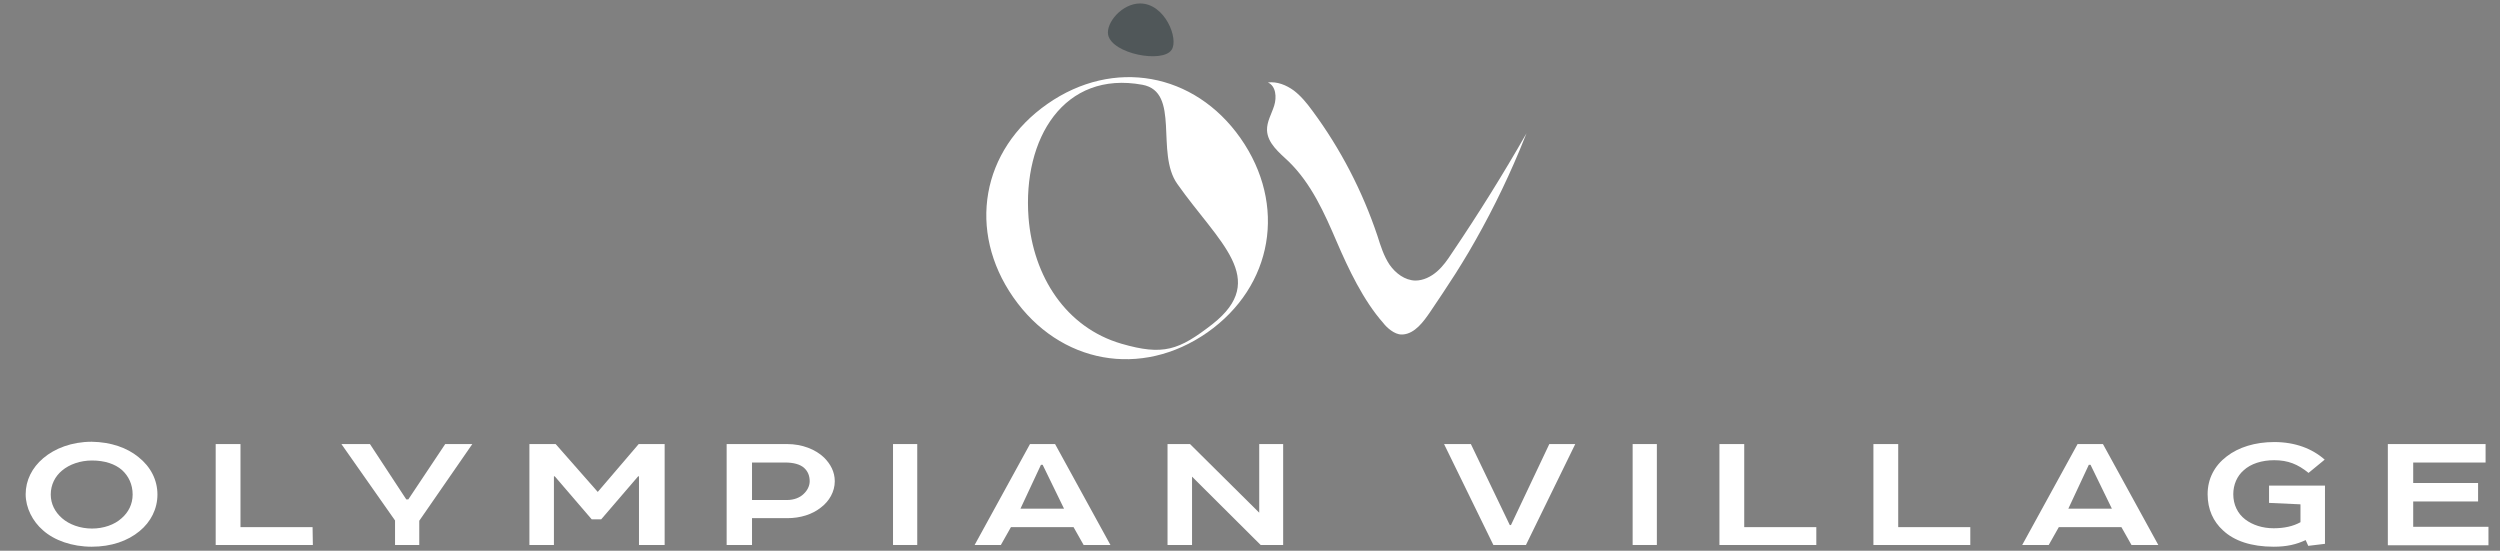 <?xml version="1.0" encoding="utf-8"?>
<!-- Generator: Adobe Illustrator 27.0.1, SVG Export Plug-In . SVG Version: 6.00 Build 0)  -->
<svg version="1.1" id="Layer_1" xmlns="http://www.w3.org/2000/svg" xmlns:xlink="http://www.w3.org/1999/xlink" x="0px" y="0px"
	 viewBox="0 0 867 191" style="enable-background:new 0 0 867 191;" xml:space="preserve">
<rect x="0" y="0" width="867" height="191" fill="#808080" stroke="none"/>
<style type="text/css">
	.st0{display:none;}
	.st1{display:inline;fill:#6F625A;}
	.st2{display:inline;fill:#D6D1CA;}
	.st3{display:inline;fill:#505759;}
	.st4{display:inline;fill:#819B9B;}
	.st5{fill:#FFFFFF;}
	.st6{fill:#505759;}
</style>
<g id="Layer_1_00000088834301374545612060000014529889552361921930_" class="st0">
	<path class="st1" d="M427.4,47.6c16.4,23.4,11.5,52.2-11.7,68.4c-23.2,16.3-52,11.1-68.3-12.4c-16.3-23.4-11.2-51.9,12-68.1
		C382.7,19.4,411.2,24.5,427.4,47.6z M392.9,28.8c-27.6-5.1-42.3,18.8-40.1,46.8c1.6,20.7,13.2,38.7,32.7,44.4
		c14.7,4.3,20.2,2.4,32.1-6.9c20.1-15.9,2.1-28.7-12.4-49.3C397.4,52.8,406.4,31.4,392.9,28.8z"/>
	<path class="st1" d="M484,116.7C484,116.7,484.1,116.7,484,116.7c0.1,0,0.4,0,0.5,0c4.2-0.3,7.3-4.5,9.5-7.8c3-4.4,6-8.9,8.9-13.5
		c1.6-2.5,3.1-5,4.6-7.6c6.8-11.5,12.8-23.5,18-35.9c0.8-2,1.6-4,2.4-6c-8.2,14.4-17,28.5-26.3,42.2c-1.6,2.3-3.2,4.6-5.3,6.5
		c-2.1,1.8-4.8,3.2-7.6,3.1c-3.7-0.1-6.9-2.6-9-5.6s-3.1-6.6-4.3-10.1c-5.2-15.7-13-30.6-22.8-44c-1.9-2.6-4-5.2-6.6-7.2
		c-2.6-1.9-5.9-3.2-9.1-2.8c2.8,1.2,3.2,5.2,2.2,8.1s-2.7,5.7-2.6,8.8c0.2,4.6,4.3,7.8,7.6,11c8,7.8,12.6,18.2,16.9,28.3
		c4,9.5,9.4,20.6,16.4,28.6C478.9,114.3,481.6,116.7,484,116.7"/>
	<path class="st2" d="M392.1,0.2c-6.4,0-12.1,6.8-11.2,11.1c1.4,6.7,19.2,10,22.3,5.3C405.8,12.7,400.8,0.2,392.1,0.2"/>
	<path class="st1" d="M39.5,159.9c4.3,3.4,6.7,8.1,6.7,13.2c0,5.1-2.3,9.6-6.3,12.9c-4.2,3.4-9.9,5.5-16.9,5.5
		c-6.9,0-13.2-2.3-17.1-5.7c-3.7-3.1-6.1-7.9-6.1-12.7c0-4.9,2.3-9.4,6.1-12.7c4.1-3.5,10.1-5.7,17-5.7S35.4,156.7,39.5,159.9z
		 M12.5,181.4c2.6,2.2,6.4,3.7,10.5,3.7s7.9-1.4,10.5-3.6c2.3-2.1,3.9-4.9,3.9-8.4c0-3.6-1.4-6.5-3.8-8.6c-2.5-2.1-6.1-3.4-10.5-3.4
		c-4,0-7.9,1.3-10.5,3.6c-2.4,2.1-3.9,5-3.9,8.5C8.5,176.5,10.1,179.2,12.5,181.4z"/>
	<path class="st1" d="M100.8,190.9H66.7v-35.5h8.8v29.2h25.4L100.8,190.9L100.8,190.9z"/>
	<path class="st1" d="M129.8,190.9v-8.6l-18.9-27H121l12.8,19.5h0.7l13-19.5h9.6l-18.6,27v8.5h-8.7V190.9z"/>
	<path class="st1" d="M186.3,155.3l14.8,16.9l14.4-16.9h9.1v35.5h-9v-24.2h-0.3l-12.9,15.1H199l-13-15.2h-0.3v24.2h-8.6v-35.5
		L186.3,155.3L186.3,155.3z"/>
	<path class="st1" d="M279.7,177.6c-3.1,2.4-7.2,3.8-11.8,3.8h-12.4v9.4h-8.9v-35.5h21.3c5.2,0,9.9,1.8,13,4.8
		c2.3,2.3,3.7,5,3.7,8.4C284.6,172.1,282.6,175.4,279.7,177.6z M273.6,172.9c1.3-1.2,2.1-2.8,2.1-4.4c0-2-0.7-3.6-1.9-4.7
		c-1.4-1.3-3.9-2-6.7-2h-11.7V175h12.3C270.1,175,272.2,174.2,273.6,172.9z"/>
	<path class="st1" d="M313.6,190.9H305v-35.5h8.6V190.9z"/>
	<path class="st1" d="M362.1,155.3l19.5,35.5h-9.4l-3.6-6.3h-22l-3.5,6.3h-9.3l19.5-35.5H362.1z M349.9,178.1h15.4l-7.5-15.5h-0.7
		L349.9,178.1z"/>
	<path class="st1" d="M442.4,155.3v35.5h-7.9l-24.2-24.1v24.1h-8.6v-35.5h7.9l24.3,24.2v-24.2H442.4z"/>
	<path class="st1" d="M516.4,190.9L499,155.3h9.4l13.7,28.5h0.4l13.5-28.5h9.1l-17.4,35.5L516.4,190.9L516.4,190.9z"/>
	<path class="st1" d="M574,190.9h-8.6v-35.5h8.6V190.9z"/>
	<path class="st1" d="M630.1,190.9H596v-35.5h8.8v29.2h25.4v6.3H630.1z"/>
	<path class="st1" d="M684.3,190.9h-34.1v-35.5h8.8v29.2h25.4v6.3H684.3z"/>
	<path class="st1" d="M731,155.3l19.5,35.5H741l-3.6-6.3h-22l-3.5,6.3h-9.3l19.5-35.5H731z M718.8,178.1h15.4l-7.5-15.5H726
		L718.8,178.1z"/>
	<path class="st1" d="M809.2,190.4l-5.9,0.7l-1-2c-3.2,1.5-6.6,2.4-11.3,2.4c-7.8,0-13.9-2-17.9-5.7c-3.4-3.1-5.4-7.3-5.4-12.7
		c0-5.5,2.5-10.1,6.7-13.3s10-5,16.7-5c7.4,0,13.4,2.3,17.8,6.2l-5.7,4.6c-3.7-3.1-7.2-4.4-12.1-4.4c-4.4,0-8.2,1.2-10.7,3.6
		c-2.3,2.1-3.7,5.1-3.7,8.4c0,3.7,1.5,6.8,4.2,8.8c2.6,2,6.1,3.1,10.1,3.1c3.7,0,6.9-0.7,9.4-2.1v-6.3l-11-0.5v-6h19.7v20.2H809.2z"
		/>
	<path class="st1" d="M831.3,155.3h34.4v6.5h-25.5v7.2H863v6.5h-22.8v8.9h26.5v6.5h-35.4V155.3z"/>
</g>
<g id="Layer_2_00000052091046277820939920000018308682011631039116_" class="st0">
	<path class="st3" d="M338.5,183.1c-0.6,0.9-1.5,1.7-2.5,2.2l3.3,5.4h-4.1l-2.8-4.6h-4.9v4.6h-3.6v-17.5h8.5c2.2,0,3.9,0.7,5.2,1.9
		c1.2,1.2,2,2.7,2,4.6C339.5,180.8,339.2,182,338.5,183.1z M327.5,182.8h4.8c1.2,0,2.2-0.4,2.7-1c0.6-0.6,0.9-1.5,0.9-2.2
		c0-0.8-0.3-1.7-0.8-2.2c-0.5-0.7-1.5-1-2.8-1h-4.8L327.5,182.8L327.5,182.8z"/>
	<path class="st3" d="M365.6,173.1h13.9v3.2h-10.3v3.5h9.2v3.2h-9.2v4.4H380v3.2h-14.3v-17.5L365.6,173.1L365.6,173.1z"/>
	<path class="st3" d="M407.2,181c-0.7-0.7-1.2-1.9-1.2-3.1c0-1.7,0.7-2.9,1.9-3.7c1.4-1,3.3-1.4,5.6-1.4c2.6,0,4.6,0.4,7.3,1.9
		l-1.4,2.7c-2.1-1-3.8-1.5-5.7-1.5c-1.5,0-2.8,0.1-3.6,0.7c-0.4,0.3-0.6,0.6-0.6,1.2c0,0.4,0.2,0.8,0.5,1c0.5,0.3,1.2,0.5,1.7,0.6
		l3.5,0.6c2,0.3,3.8,0.9,4.9,2.1c0.7,0.8,1.2,1.8,1.2,3.2c0,2-0.9,3.3-2.1,4.1c-1.6,1.1-4.2,1.5-6.3,1.5c-3.1,0-4.8-0.4-7.3-1.6
		l1.1-2.9c2.3,0.9,4.1,1.3,6.2,1.3c2.2,0,3.3-0.3,4.3-1c0.4-0.3,0.6-0.8,0.6-1.3s-0.3-0.9-0.6-1.2c-0.6-0.4-1.5-0.7-2.4-0.8
		l-3.8-0.6C409.6,182.5,408.1,182,407.2,181z"/>
	<path class="st3" d="M462.6,175.4c1.7,1.7,2.7,4,2.7,6.5s-0.9,4.7-2.5,6.3c-1.7,1.7-4,2.7-6.8,2.7s-5.3-1.1-6.9-2.8
		c-1.5-1.5-2.5-3.9-2.5-6.2c0-2.4,0.9-4.6,2.5-6.2c1.7-1.7,4.1-2.8,6.9-2.8C458.7,172.8,461,173.8,462.6,175.4z M451.7,185.9
		c1,1.1,2.6,1.8,4.3,1.8c1.7,0,3.2-0.7,4.2-1.8c0.9-1,1.6-2.4,1.6-4.1c0-1.7-0.6-3.2-1.5-4.2c-1-1-2.5-1.7-4.3-1.7
		c-1.6,0-3.2,0.6-4.3,1.7c-1,1-1.6,2.4-1.6,4.2C450.1,183.5,450.7,184.9,451.7,185.9z"/>
	<path class="st3" d="M506,183.1c-0.6,0.9-1.5,1.7-2.5,2.2l3.3,5.4h-4.1l-2.8-4.6H495v4.6h-3.6v-17.5h8.5c2.2,0,3.9,0.7,5.2,1.9
		c1.2,1.2,2,2.7,2,4.6C507,180.8,506.6,182,506,183.1z M495,182.8h4.8c1.2,0,2.2-0.4,2.7-1c0.6-0.6,0.9-1.5,0.9-2.2
		c0-0.8-0.3-1.7-0.8-2.2c-0.5-0.7-1.5-1-2.8-1H495V182.8z"/>
	<path class="st3" d="M531.1,173.1h16.3v3.1H541v14.3h-3.5v-14.3h-6.4V173.1L531.1,173.1z"/>
	<path class="st3" d="M431.3,36.9c12.2,17.4,8.5,38.7-8.6,50.7c-17.2,12-38.5,8.2-50.6-9.2c-12-17.3-8.3-38.4,8.9-50.4
		C398.2,16,419.3,19.7,431.3,36.9z M405.8,23c-20.5-3.8-31.3,13.9-29.7,34.7c1.2,15.4,9.8,28.7,24.2,32.9c10.9,3.2,15,1.8,23.7-5.1
		c14.9-11.7,1.6-21.3-9.2-36.5C409.1,40.7,415.8,24.8,405.8,23z"/>
	<path class="st3" d="M473.3,88C473.3,88,473.3,88.1,473.3,88c0.1,0,0.3,0,0.4,0c3.1-0.2,5.4-3.4,7.1-5.8c2.3-3.3,4.5-6.6,6.6-10
		c1.2-1.9,2.3-3.7,3.4-5.6c5-8.5,9.5-17.4,13.3-26.6c0.6-1.5,1.2-2.9,1.8-4.4c-6.1,10.7-12.6,21.1-19.5,31.2
		c-1.2,1.7-2.4,3.4-3.9,4.8c-1.6,1.4-3.5,2.3-5.6,2.3c-2.7-0.1-5.1-1.9-6.7-4.2c-1.5-2.3-2.3-4.9-3.2-7.5
		c-3.9-11.7-9.6-22.7-16.9-32.6c-1.4-1.9-3-3.9-4.9-5.3s-4.4-2.4-6.8-2.1c2.1,0.9,2.3,3.8,1.7,6s-2,4.2-1.9,6.5
		c0.1,3.4,3.2,5.8,5.6,8.1c6,5.8,9.3,13.5,12.5,21c3,7,6.9,15.3,12.1,21.2C469.4,86.3,471.5,88,473.3,88"/>
	<path class="st4" d="M405.2,1.8c-4.7,0-9,5-8.3,8.2c1,5,14.2,7.4,16.5,3.9C415.3,11,411.7,1.8,405.2,1.8"/>
	<path class="st3" d="M144.1,120c3.2,2.5,5,6,5,9.8s-1.7,7.1-4.7,9.6c-3.1,2.5-7.4,4.1-12.5,4.1c-5.1,0-9.7-1.7-12.7-4.3
		c-2.7-2.3-4.5-5.8-4.5-9.4c0-3.6,1.7-6.9,4.5-9.4c3-2.6,7.5-4.3,12.6-4.3C136.9,116.1,141.1,117.6,144.1,120z M124.1,135.9
		c1.9,1.6,4.7,2.7,7.8,2.7c3,0,5.8-1,7.7-2.7c1.7-1.5,2.9-3.6,2.9-6.2c0-2.6-1-4.8-2.8-6.4s-4.5-2.5-7.8-2.5c-3,0-5.8,1-7.8,2.6
		c-1.8,1.5-2.9,3.7-2.9,6.3C121.1,132.3,122.3,134.3,124.1,135.9z"/>
	<path class="st3" d="M189.5,142.9h-25.3v-26.3h6.5v21.6h18.8V142.9z"/>
	<path class="st3" d="M210.9,142.9v-6.4l-14-20h7.5l9.5,14.4h0.5l9.6-14.4h7.1l-13.8,20v6.3L210.9,142.9L210.9,142.9z"/>
	<path class="st3" d="M252.8,116.6l11,12.5l10.7-12.5h6.8v26.3h-6.7V125h-0.2l-9.6,11.2h-2.5l-9.6-11.2h-0.2v17.9H246v-26.3
		C246,116.6,252.8,116.6,252.8,116.6z"/>
	<path class="st3" d="M322,133.2c-2.3,1.8-5.4,2.8-8.8,2.8H304v7h-6.6v-26.3h15.8c3.8,0,7.4,1.3,9.6,3.6c1.7,1.7,2.8,3.7,2.8,6.2
		C325.6,129,324.1,131.5,322,133.2z M317.5,129.7c1-0.9,1.6-2.1,1.6-3.3c0-1.5-0.5-2.6-1.4-3.5c-1-1-2.9-1.4-4.9-1.4H304v9.7h9.1
		C314.9,131.2,316.4,130.6,317.5,129.7z"/>
	<path class="st3" d="M347.1,142.9h-6.3v-26.3h6.3V142.9z"/>
	<path class="st3" d="M383,116.6l14.4,26.3h-7l-2.7-4.7h-16.3l-2.6,4.7H362l14.4-26.3C376.4,116.6,383,116.6,383,116.6z M374,133.5
		h11.4l-5.6-11.5h-0.5L374,133.5z"/>
	<path class="st3" d="M442.5,116.6v26.3h-5.8l-17.9-17.8v17.8h-6.4v-26.3h5.8l18,17.9v-17.9L442.5,116.6L442.5,116.6z"/>
	<path class="st3" d="M497.3,142.9l-12.9-26.3h7l10.1,21.1h0.3l10-21.1h6.8l-12.9,26.3H497.3z"/>
	<path class="st3" d="M539.9,142.9h-6.3v-26.3h6.3V142.9z"/>
	<path class="st3" d="M581.4,142.9h-25.3v-26.3h6.5v21.6h18.8V142.9z"/>
	<path class="st3" d="M621.6,142.9h-25.3v-26.3h6.5v21.6h18.8V142.9z"/>
	<path class="st3" d="M656.2,116.6l14.4,26.3h-7l-2.7-4.7h-16.3l-2.6,4.7h-6.9l14.4-26.3C649.5,116.6,656.2,116.6,656.2,116.6z
		 M647.1,133.5h11.4l-5.6-11.5h-0.5L647.1,133.5z"/>
	<path class="st3" d="M714.1,142.6l-4.4,0.5l-0.7-1.5c-2.4,1.1-4.9,1.8-8.3,1.8c-5.8,0-10.3-1.5-13.3-4.3c-2.5-2.3-4-5.4-4-9.4
		s1.8-7.5,5-9.9c3.1-2.4,7.4-3.7,12.4-3.7c5.5,0,9.9,1.7,13.2,4.6l-4.2,3.4c-2.8-2.3-5.3-3.3-8.9-3.3c-3.2,0-6.1,0.9-8,2.6
		c-1.7,1.5-2.7,3.8-2.7,6.2c0,2.7,1.1,5,3.1,6.5c1.9,1.5,4.5,2.3,7.5,2.3c2.8,0,5.1-0.5,7-1.6v-4.7l-8.2-0.4v-4.5h14.6L714.1,142.6
		L714.1,142.6z"/>
	<path class="st3" d="M730.4,116.6h25.5v4.8H737v5.4h16.9v4.8H737v6.6h19.7v4.8h-26.2L730.4,116.6L730.4,116.6z"/>
</g>
<path class="st5" d="M430.2,47.9c16.2,23.1,11.3,51.4-11.5,67.4c-22.9,16-51.2,10.9-67.3-12.2c-16-23-11.1-51.1,11.9-67.1
	C386.1,20.1,414.2,25.1,430.2,47.9z M396.2,29.4c-27.2-5-41.6,18.6-39.5,46.1c1.6,20.4,13,38.1,32.2,43.7
	c14.5,4.2,19.9,2.3,31.6-6.8c19.8-15.6,2.1-28.3-12.2-48.6C400.6,53,409.5,31.9,396.2,29.4z"/>
<path class="st5" d="M486,116L486,116c0.1,0,0.4,0,0.5,0c4.2-0.3,7.2-4.5,9.4-7.7c3-4.4,5.9-8.8,8.8-13.3c1.6-2.5,3.1-5,4.6-7.5
	c6.7-11.4,12.6-23.2,17.7-35.4c0.8-1.9,1.6-3.9,2.4-5.9c-8.1,14.2-16.7,28-25.9,41.6c-1.5,2.3-3.1,4.6-5.2,6.4s-4.7,3.1-7.5,3.1
	c-3.6-0.1-6.8-2.5-8.9-5.5c-2-3-3.1-6.5-4.2-10c-5.2-15.5-12.8-30.2-22.5-43.3c-1.9-2.6-3.9-5.1-6.5-7.1c-2.6-1.9-5.8-3.2-9-2.8
	c2.8,1.2,3.1,5.1,2.2,8s-2.6,5.6-2.5,8.6c0.2,4.5,4.2,7.7,7.5,10.8c7.9,7.7,12.4,17.9,16.7,27.9c4,9.3,9.2,20.3,16.1,28.1
	C480.9,113.6,483.6,116,486,116"/>
<path class="st6" d="M395.4,1.2c-6.3,0-11.9,6.7-11.1,10.9c1.4,6.6,18.9,9.9,22,5.2C408.9,13.5,404,1.2,395.4,1.2"/>
<path class="st5" d="M48,158.5c4.3,3.4,6.6,8,6.6,13s-2.3,9.5-6.2,12.7c-4.1,3.4-9.8,5.4-16.6,5.4s-13-2.2-16.9-5.7
	c-3.6-3.1-6-7.8-6-12.5c0-4.8,2.2-9.2,6.1-12.5c4-3.4,9.9-5.7,16.8-5.7C38.5,153.3,44.1,155.3,48,158.5z M21.5,179.7
	c2.5,2.2,6.3,3.6,10.4,3.6c4,0,7.8-1.3,10.3-3.6c2.3-2,3.8-4.8,3.8-8.2c0-3.5-1.4-6.4-3.7-8.5c-2.4-2.1-6-3.3-10.4-3.3
	c-4,0-7.8,1.3-10.4,3.5c-2.4,2-3.9,4.9-3.9,8.3C17.6,174.8,19.1,177.6,21.5,179.7z"/>
<path class="st5" d="M108.5,189H74.8v-35h8.6v28.8h25L108.5,189L108.5,189z"/>
<path class="st5" d="M137,189v-8.5L118.4,154h9.9l12.6,19.2h0.7l12.8-19.2h9.4l-18.4,26.6v8.4H137z"/>
<path class="st5" d="M192.7,154l14.6,16.6l14.2-16.6h9v35h-8.9v-23.8h-0.3l-12.8,14.9h-3.3l-12.8-14.9h-0.3V189h-8.5v-35H192.7z"/>
<path class="st5" d="M284.7,176c-3,2.4-7.1,3.7-11.7,3.7h-12.2v9.3H252v-35h21c5.1,0,9.8,1.8,12.8,4.7c2.2,2.2,3.7,4.9,3.7,8.2
	C289.5,170.5,287.6,173.8,284.7,176z M278.7,171.3c1.3-1.2,2.1-2.8,2.1-4.4c0-2-0.7-3.5-1.9-4.6c-1.4-1.3-3.8-1.9-6.6-1.9h-11.5v13
	H273C275.3,173.4,277.4,172.6,278.7,171.3z"/>
<path class="st5" d="M318.1,189h-8.4v-35h8.4V189z"/>
<path class="st5" d="M365.9,154l19.2,35h-9.3l-3.5-6.2h-21.7l-3.5,6.2H338l19.2-35H365.9z M353.9,176.4H369l-7.4-15.2H361
	L353.9,176.4z"/>
<path class="st5" d="M445,154v35h-7.8l-23.8-23.7V189h-8.5v-35h7.8l24,23.8V154H445z"/>
<path class="st5" d="M517.9,189l-17.1-35h9.3l13.5,28.1h0.4l13.3-28.1h9l-17.1,35H517.9z"/>
<path class="st5" d="M574.6,189h-8.4v-35h8.4V189z"/>
<path class="st5" d="M629.9,189h-33.6v-35h8.6v28.8h25V189z"/>
<path class="st5" d="M683.3,189h-33.6v-35h8.6v28.8h25V189z"/>
<path class="st5" d="M729.3,154l19.2,35h-9.3l-3.5-6.2H714l-3.5,6.2h-9.2l19.2-35H729.3z M717.3,176.4h15.1l-7.4-15.2h-0.6
	L717.3,176.4z"/>
<path class="st5" d="M806.3,188.6l-5.8,0.7l-0.9-2c-3.2,1.5-6.5,2.3-11.1,2.3c-7.7,0-13.7-2-17.6-5.7c-3.3-3-5.3-7.2-5.3-12.5
	c0-5.4,2.4-9.9,6.6-13.1c4.1-3.2,9.9-5,16.5-5c7.3,0,13.2,2.3,17.5,6.1l-5.6,4.6c-3.7-3-7.1-4.4-11.9-4.4c-4.3,0-8.1,1.2-10.6,3.5
	c-2.3,2-3.6,5-3.6,8.3c0,3.6,1.5,6.7,4.1,8.7s6.1,3.1,9.9,3.1c3.7,0,6.8-0.7,9.3-2.1v-6.2l-10.9-0.5v-6h19.4L806.3,188.6
	L806.3,188.6z"/>
<path class="st5" d="M828.1,154H862v6.4h-25.1v7.1h22.5v6.4h-22.5v8.8H863v6.4h-34.9V154z"/>
</svg>
